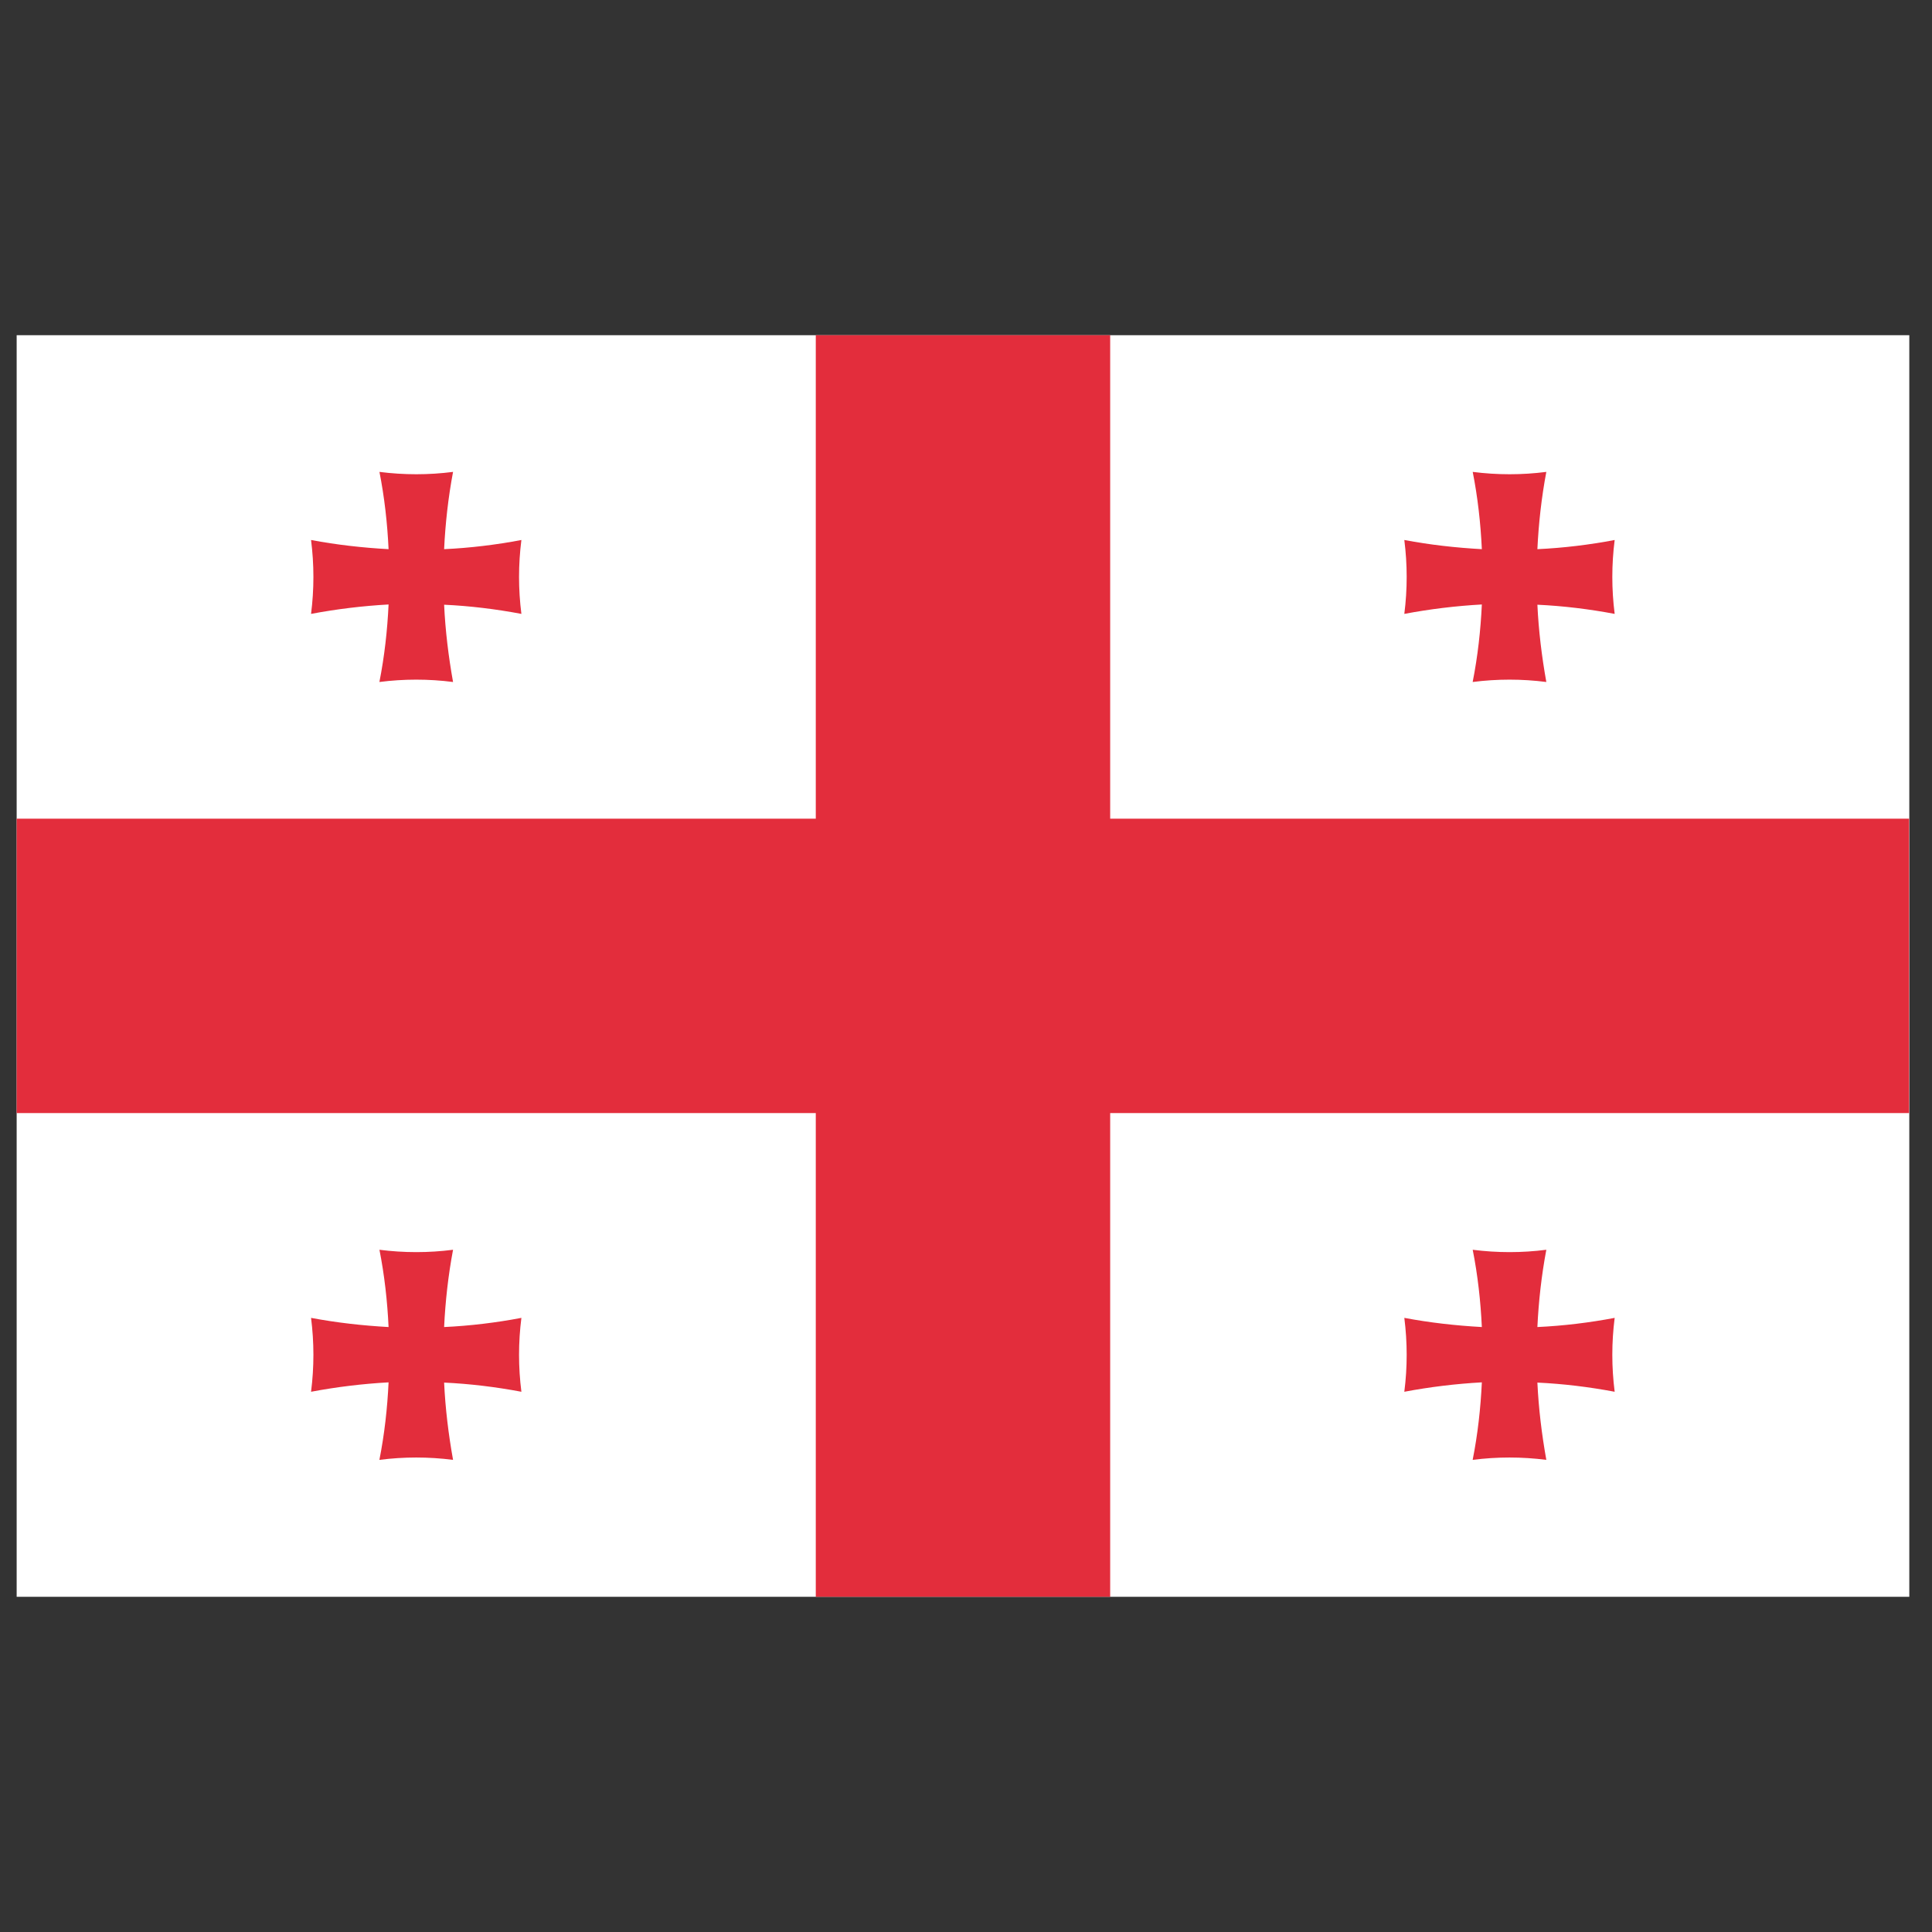 <?xml version="1.0" encoding="UTF-8"?>
<svg id="georgia" xmlns="http://www.w3.org/2000/svg" width="80" height="80" viewBox="0 0 80 80">
  <rect x="0" y="0" width="80" height="80" fill="#333333" stroke="none"/>
  <defs>
    <style>
      .cls-1 {
        fill: #e32d3c;
      }

      .cls-1, .cls-2 {
        stroke-width: 0px;
      }

      .cls-2 {
        fill: #fff;
      }
    </style>
  </defs>
  <g id="layer1">
    <g id="g3350">
      <path id="rect3924" class="cls-2" d="M.69,13.88v52.24h78.37V13.88H.69Z"/>
      <g>
        <path id="rect3787" class="cls-1" d="M33.78,13.88h12.19v52.24h-12.19V13.88Z"/>
        <path id="path18086" class="cls-1" d="M15.71,19.54c1.02.13,2.04.13,3.05,0-.2,1.06-.32,2.14-.37,3.2,1.07-.05,2.15-.18,3.2-.38-.13,1.02-.13,2.04,0,3.06-1.06-.2-2.13-.33-3.2-.38.05,1.07.18,2.14.37,3.2-1.01-.13-2.04-.13-3.05,0,.21-1.06.33-2.14.38-3.21-1.08.06-2.15.19-3.21.39.13-1.02.13-2.04,0-3.06,1.06.2,2.13.32,3.21.38-.05-1.07-.17-2.15-.38-3.21"/>
        <path id="rect3352" class="cls-1" d="M79.05,33.9v12.19H.69v-12.19h78.37Z"/>
        <path id="path3358" class="cls-1" d="M60.98,19.54c1.02.13,2.04.13,3.05,0-.2,1.06-.32,2.14-.37,3.2,1.07-.05,2.15-.18,3.2-.38-.13,1.02-.13,2.04,0,3.06-1.06-.2-2.13-.33-3.2-.38.05,1.07.18,2.14.37,3.2-1.01-.13-2.04-.13-3.05,0,.21-1.06.33-2.14.38-3.21-1.08.06-2.15.19-3.21.39.13-1.02.13-2.04,0-3.06,1.06.2,2.13.32,3.21.38-.05-1.07-.17-2.15-.38-3.21"/>
        <path id="path3366" class="cls-1" d="M15.71,51.75c1.02.13,2.04.13,3.05,0-.2,1.06-.32,2.14-.37,3.2,1.07-.05,2.15-.18,3.2-.38-.13,1.02-.13,2.04,0,3.06-1.06-.2-2.13-.33-3.2-.38.05,1.07.18,2.14.37,3.2-1.01-.13-2.04-.13-3.05,0,.21-1.06.33-2.14.38-3.21-1.08.06-2.15.19-3.21.39.13-1.02.13-2.04,0-3.06,1.06.2,2.13.32,3.21.38-.05-1.07-.17-2.15-.38-3.21"/>
        <path id="path3376" class="cls-1" d="M60.98,51.75c1.02.13,2.04.13,3.05,0-.2,1.06-.32,2.14-.37,3.2,1.07-.05,2.15-.18,3.2-.38-.13,1.02-.13,2.04,0,3.06-1.06-.2-2.13-.33-3.2-.38.05,1.07.18,2.14.37,3.2-1.01-.13-2.04-.13-3.05,0,.21-1.06.33-2.14.38-3.21-1.08.06-2.15.19-3.21.39.13-1.02.13-2.04,0-3.06,1.06.2,2.13.32,3.21.38-.05-1.07-.17-2.15-.38-3.21"/>
      </g>
    </g>
  </g>
</svg>